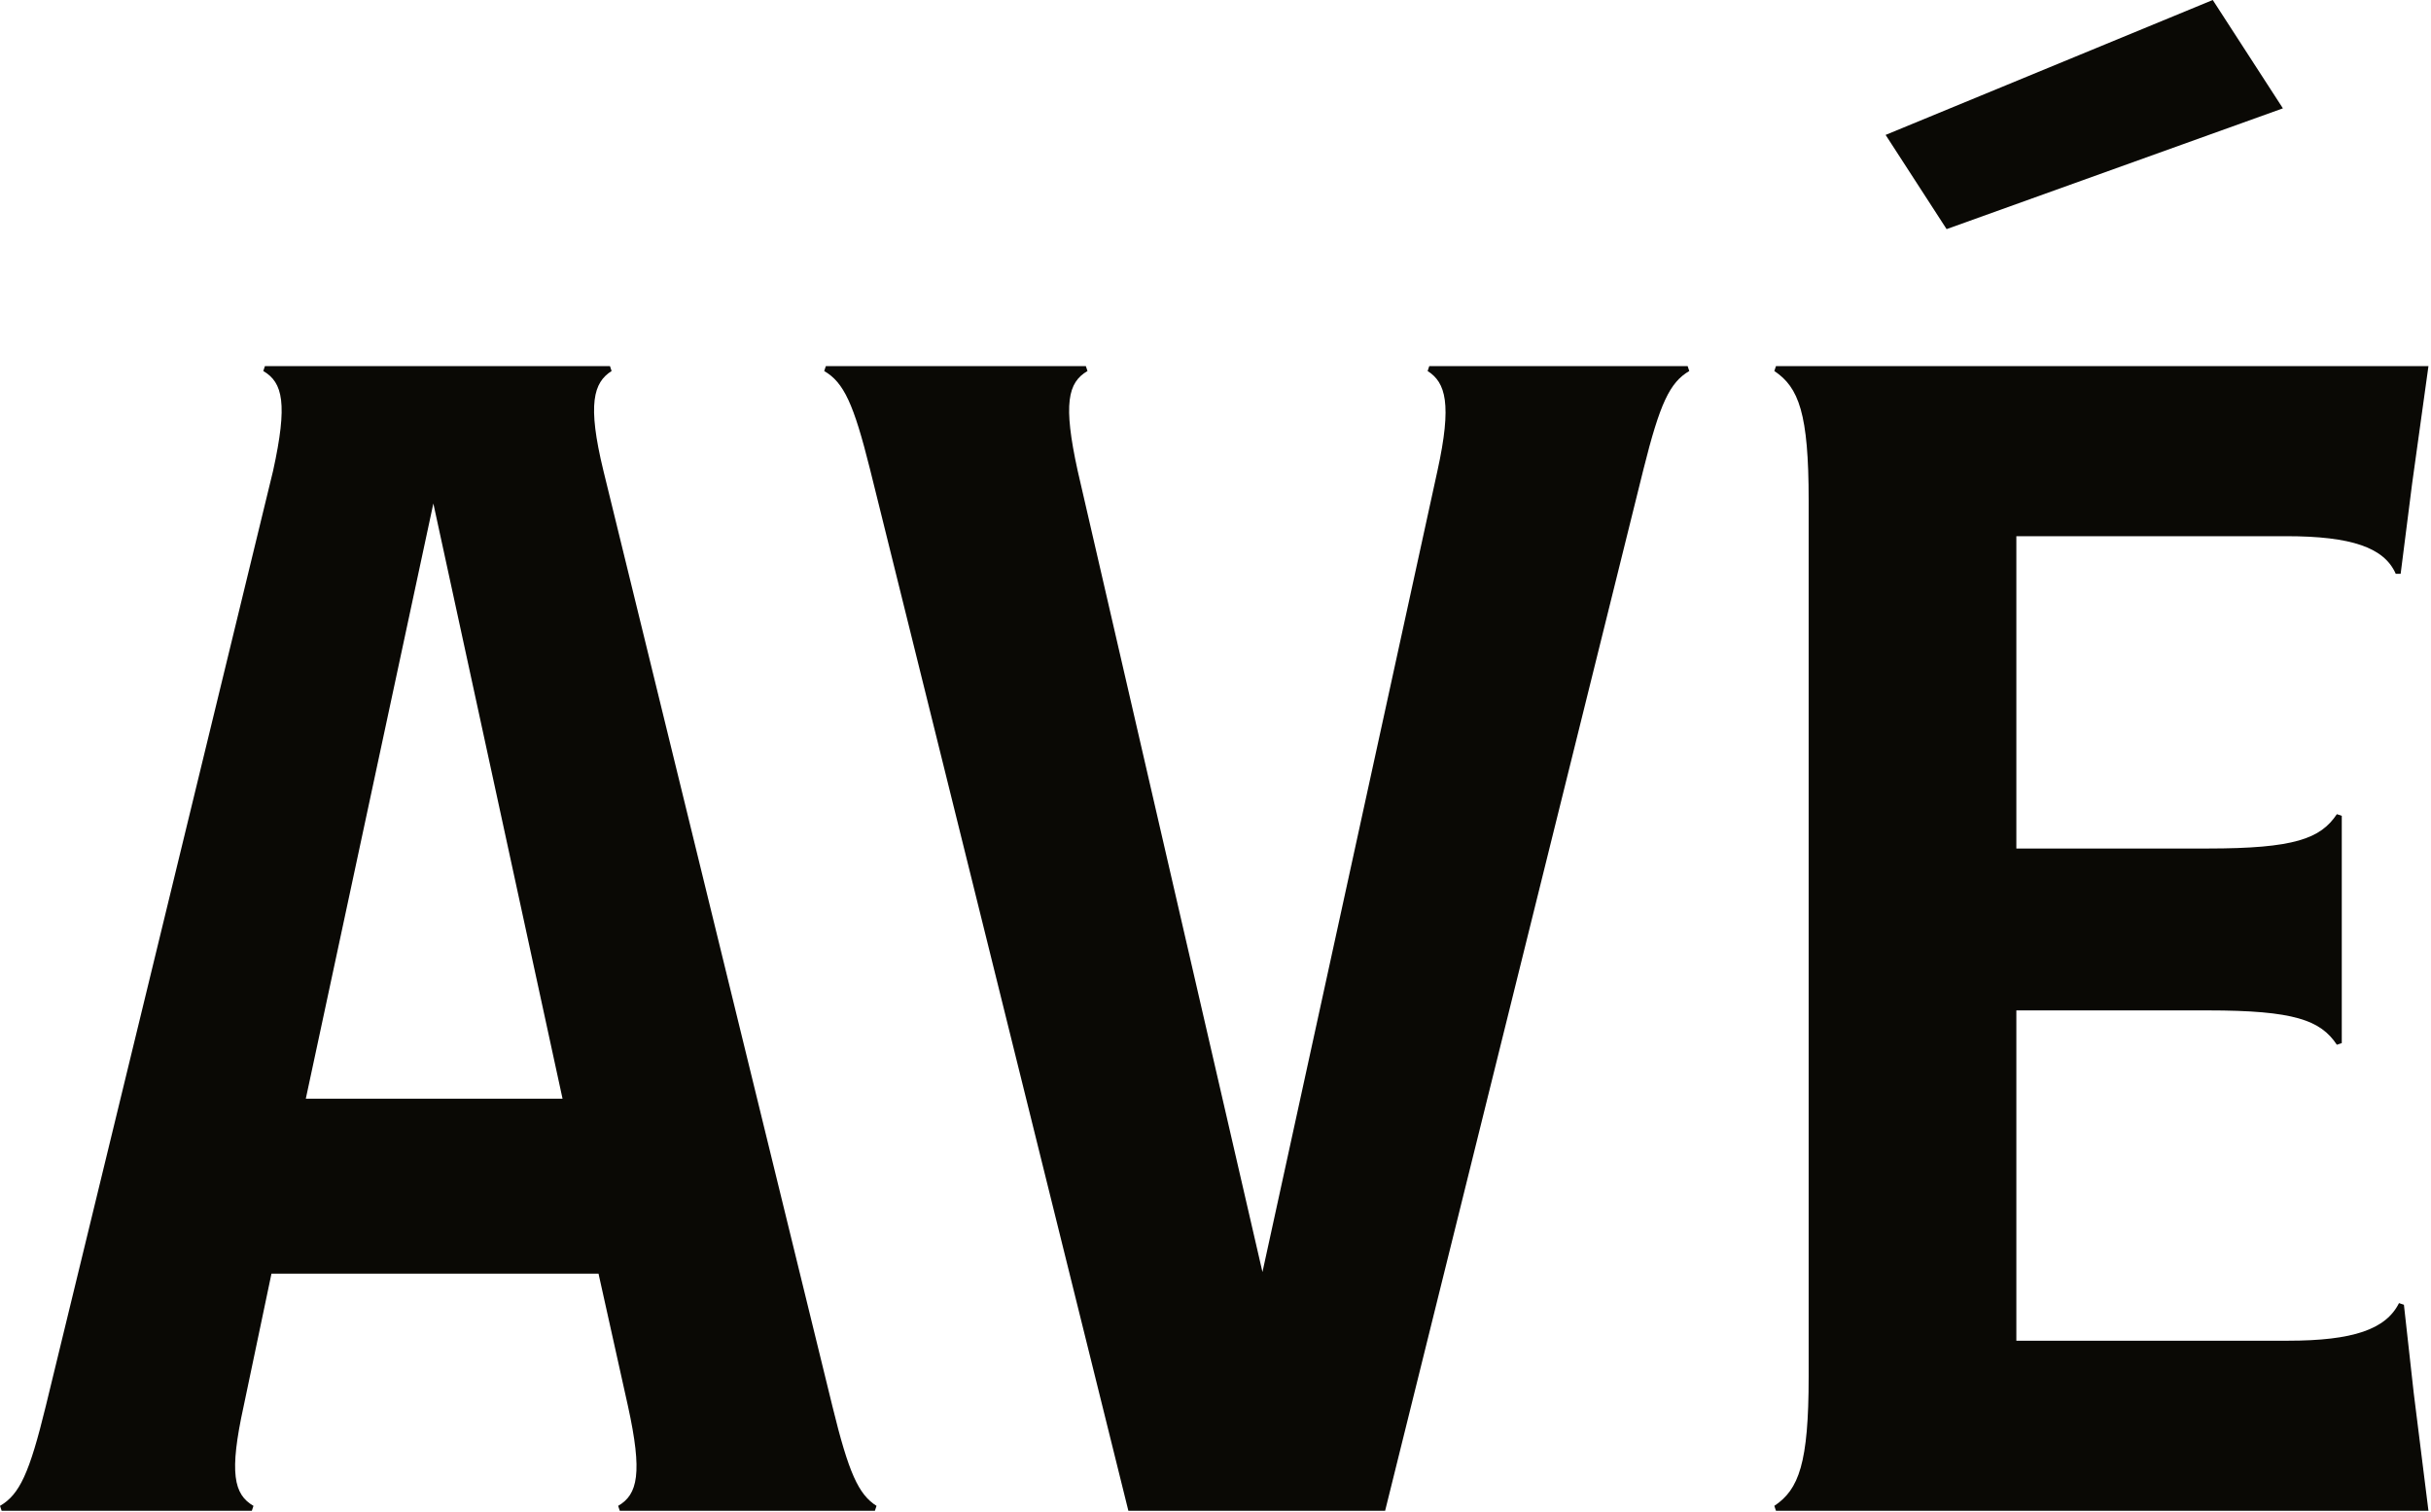 <?xml version="1.0" encoding="UTF-8"?> <svg xmlns="http://www.w3.org/2000/svg" width="513" height="319" viewBox="0 0 513 319" fill="none"><path d="M118.711 231.865L91.449 106.253L64.532 231.865H118.711ZM9.663 296.741L57.629 99.351C60.736 85.201 59.701 80.716 55.56 78.3L55.904 77.265H128.719L129.063 78.3C125.268 80.716 123.887 85.201 127.337 99.351L175.651 296.741C179.103 310.889 181.172 315.376 184.968 317.792L184.623 318.828H130.788L130.444 317.792C134.585 315.376 135.62 310.889 132.515 296.741L126.303 268.791H57.285L51.419 296.741C48.312 310.889 49.348 315.376 53.489 317.792L53.144 318.828H0.345L0 317.792C4.141 315.376 6.212 310.889 9.663 296.741Z" fill="#0A0905"></path><path d="M173.927 78.3L174.273 77.265H229.142L229.487 78.3C225.345 80.716 224.311 85.201 227.415 99.352L266.41 268.444L303.335 99.352C306.442 85.201 305.061 80.716 301.265 78.3L301.61 77.265H356.134L356.478 78.3C352.338 80.716 350.269 85.201 346.817 99.007L292.294 318.828H238.114L183.59 99.007C180.139 85.201 178.067 80.716 173.927 78.3Z" fill="#0A0905"></path><path d="M381.672 290.53V105.562C381.672 87.274 379.602 81.751 374.426 78.3L374.771 77.266H512.462L509.01 102.111L506.595 121.092H505.559C503.144 115.57 496.242 113.155 482.438 113.155H425.499V179.067H465.875C484.163 179.067 489.686 176.996 493.136 171.819L494.171 172.166V220.132L493.136 220.478C489.686 215.3 484.163 213.231 465.875 213.231H425.499V282.939H482.784C496.587 282.939 503.49 280.522 506.248 275L507.284 275.346L509.355 293.98L512.462 318.827H374.771L374.426 317.791C379.602 314.34 381.672 308.82 381.672 290.53Z" fill="#0A0905"></path><path d="M466.946 -7.29052e-06L481.748 22.864L410.78 48.352L397.91 28.471L466.946 -7.29052e-06Z" fill="#0A0905"></path></svg> 